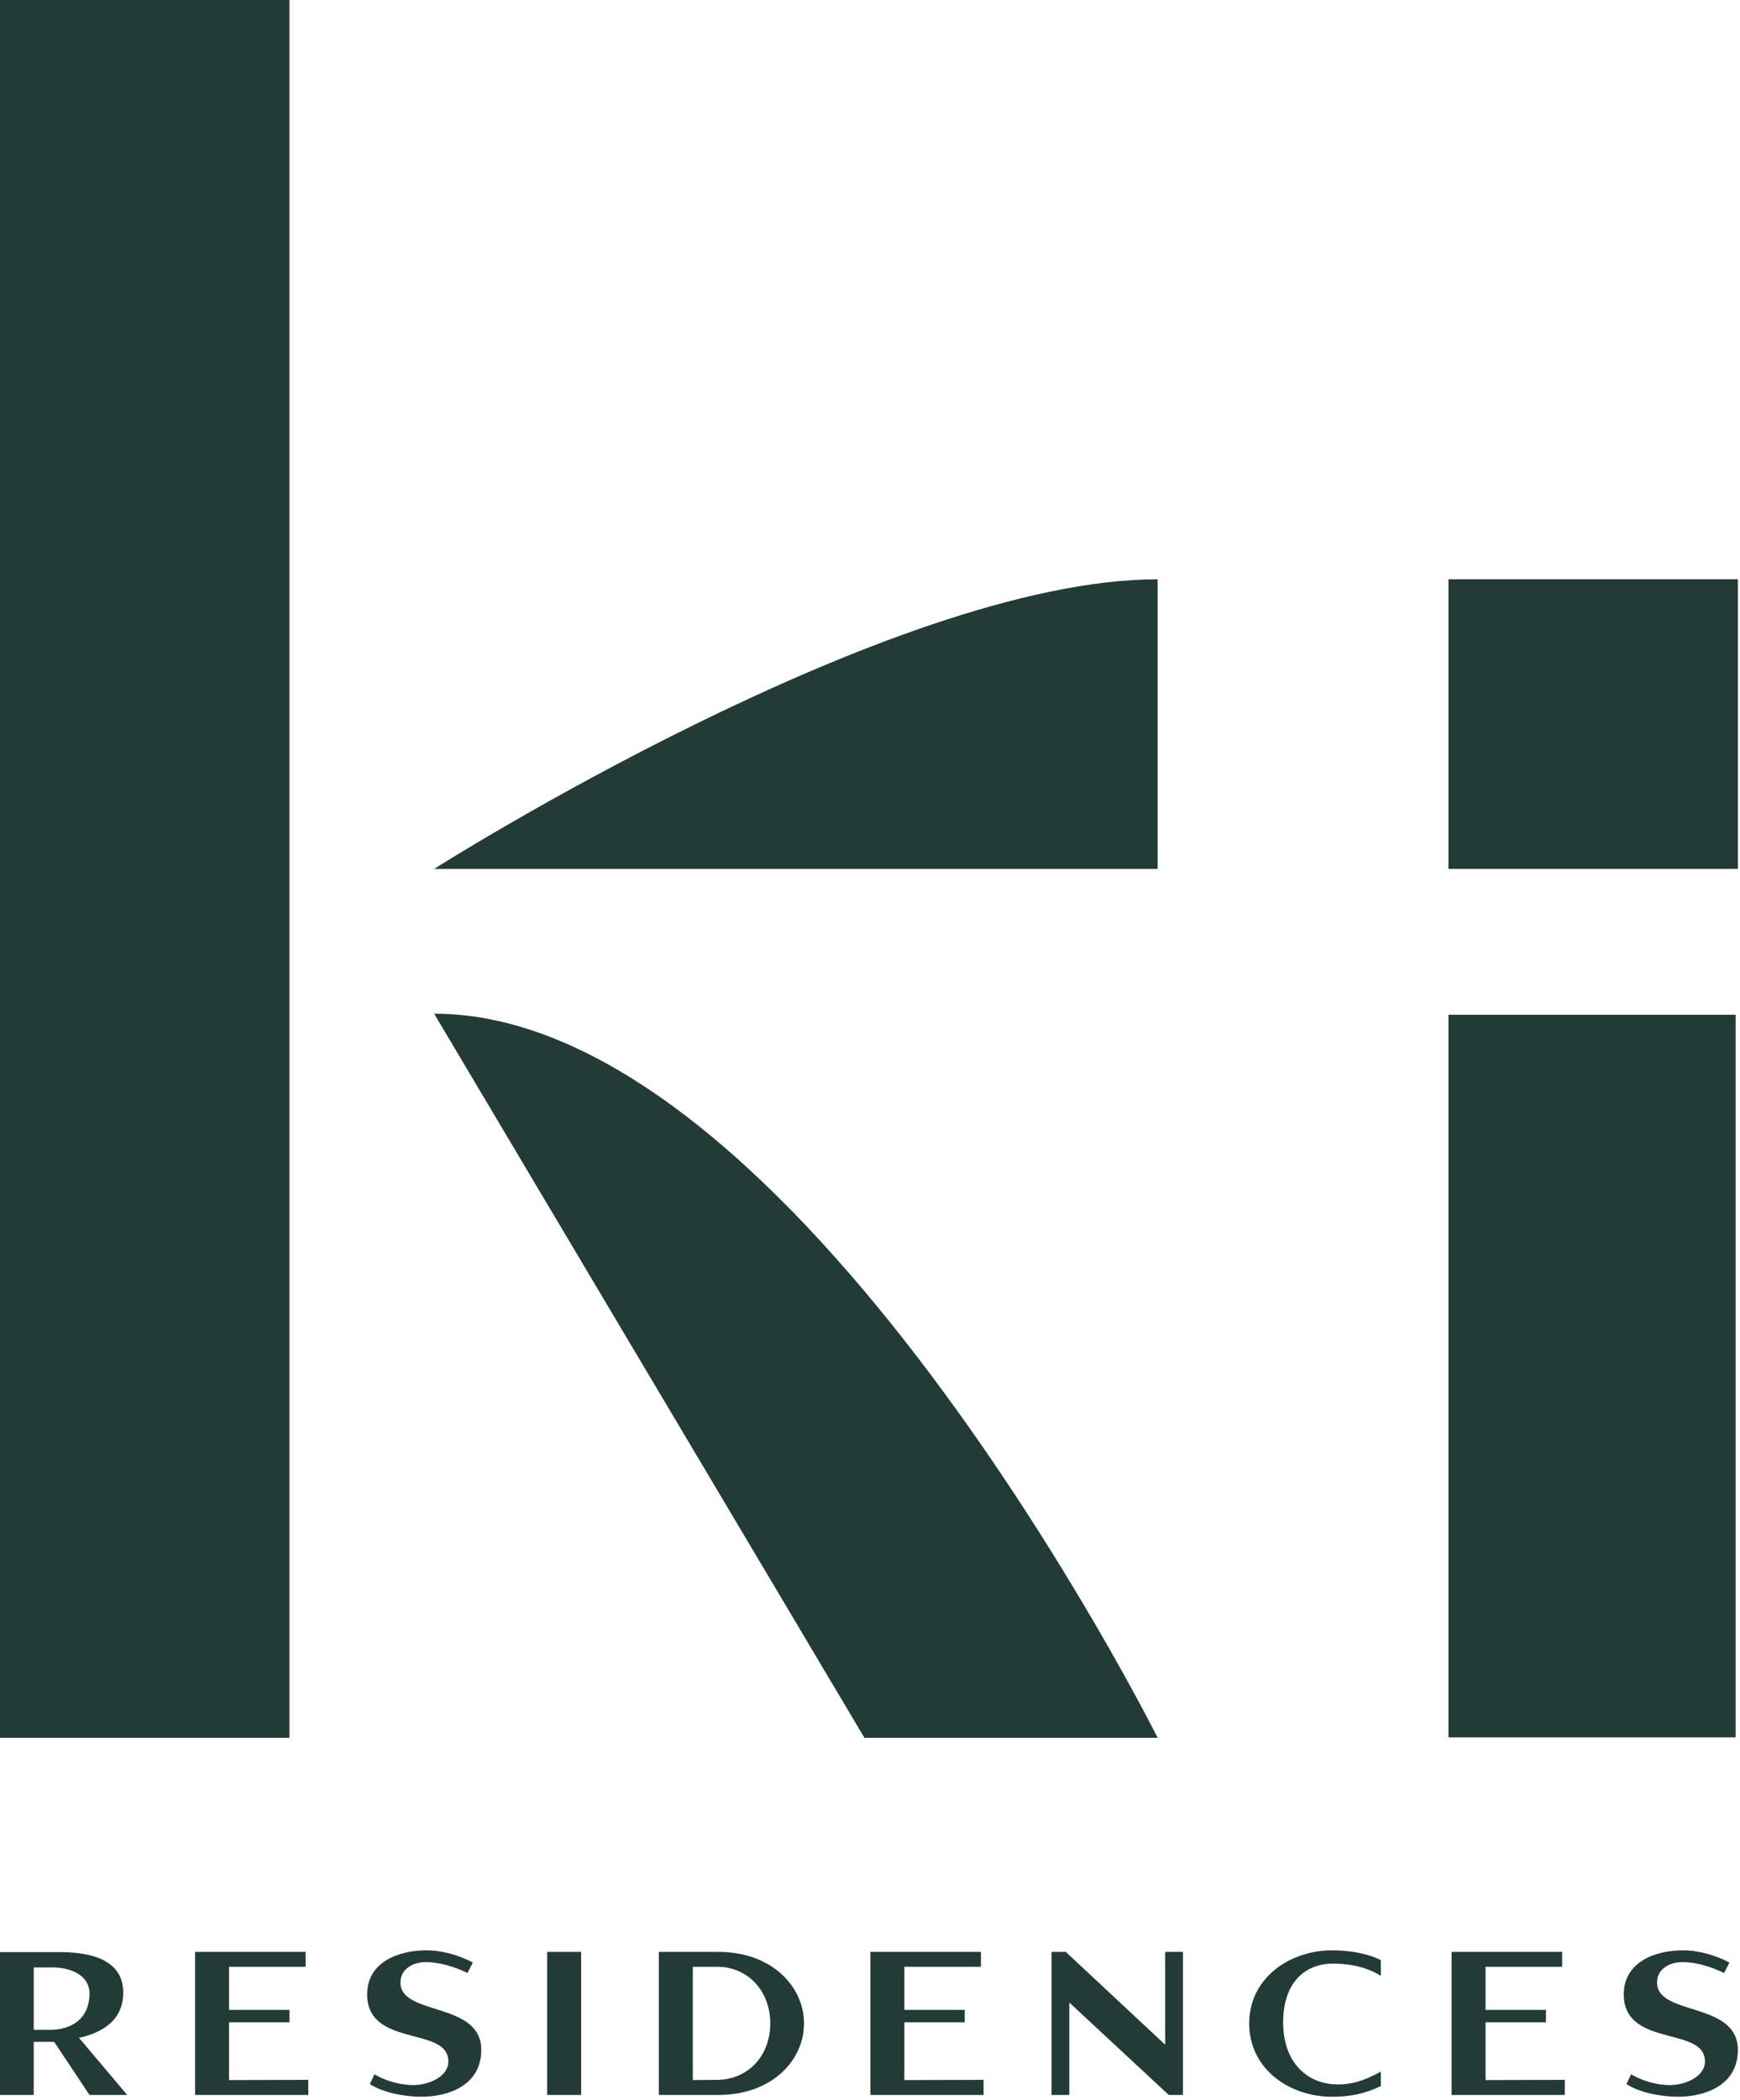 <svg xmlns="http://www.w3.org/2000/svg" width="534" height="644" viewBox="0 0 534 644" fill="none"><path d="M499.143 639.117L500.574 636.119C503.503 637.89 507.386 639.117 511.201 639.389C516.992 639.866 524.554 636.596 523.055 630.669C520.943 621.881 498.326 627.263 498.326 611.594C498.326 601.784 507.795 598.106 516.515 598.106C521.352 598.106 526.734 599.672 530.753 601.852L529.118 605.054C525.439 603.283 520.807 601.716 516.243 601.716C512.768 601.716 508.544 603.556 508.544 607.984C508.544 618.339 533.342 613.706 533.342 628.626C533.342 639.594 523.191 643 514.948 643C509.498 643 502.958 641.637 499.143 639.117Z" fill="#233B36"></path><path d="M480.235 642.456H445.491V598.583H479.417V603.147H455.914V616.364H474.444V620.179H455.914V637.891L480.235 637.823V642.456Z" fill="#233B36"></path><path d="M423.77 635.302V639.73C418.865 642.114 414.368 643 408.714 643C395.702 643 383.372 634.484 383.372 620.519C383.372 606.621 395.77 598.106 408.782 598.106C413.96 598.106 419.546 598.991 423.77 601.103V605.94C420.159 603.624 415.05 602.125 408.85 602.193C400.471 602.261 393.795 607.984 393.795 620.246C393.795 632.236 400.88 638.708 409.395 639.185C414.096 639.457 418.183 638.367 423.77 635.302Z" fill="#233B36"></path><path d="M328.167 642.456H322.717V598.583H327.077L357.597 627.059V598.583H363.047V642.456H358.687L328.167 614.116V642.456Z" fill="#233B36"></path><path d="M301.861 642.456H267.117V598.583H301.043V603.147H277.54V616.364H296.07V620.179H277.54V637.891L301.861 637.823V642.456Z" fill="#233B36"></path><path d="M220.451 642.456H202.193V598.583H220.451C236.869 598.583 246.747 609.211 246.747 620.519C246.747 631.896 236.869 642.456 220.451 642.456ZM212.616 603.147V637.891L220.11 637.823C229.443 637.755 236.392 630.602 236.392 620.519C236.392 610.505 229.443 603.147 220.11 603.147H212.616Z" fill="#233B36"></path><path d="M178.354 642.456H167.93V598.583H178.354V642.456Z" fill="#233B36"></path><path d="M113.499 639.117L114.929 636.119C117.859 637.89 121.742 639.117 125.557 639.389C131.347 639.866 138.909 636.596 137.411 630.669C135.299 621.881 112.681 627.263 112.681 611.594C112.681 601.784 122.151 598.106 130.871 598.106C135.707 598.106 141.089 599.672 145.109 601.852L143.474 605.054C139.795 603.283 135.162 601.716 130.598 601.716C127.124 601.716 122.9 603.556 122.9 607.984C122.9 618.339 147.697 613.706 147.697 628.626C147.697 639.594 137.547 643 129.304 643C123.854 643 117.314 641.637 113.499 639.117Z" fill="#233B36"></path><path d="M94.613 642.456H59.869V598.583H93.796V603.147H70.293V616.364H88.823V620.179H70.293V637.891L94.613 637.823V642.456Z" fill="#233B36"></path><path d="M39.036 642.454H27.454L16.622 626.172H10.355V642.454H0V598.65H17.099C22.004 598.65 38.286 598.377 37.809 611.594C37.537 620.314 30.316 623.584 24.253 624.946L39.036 642.454ZM10.355 622.494H15.396C17.168 622.494 26.637 622.289 27.454 612.343C28.204 603.419 16.759 603.35 16.895 603.35H10.355V622.494Z" fill="#233B36"></path><path d="M0 0H88.819V532.926H0V0Z" fill="#233B36"></path><path d="M444.525 311.193H532.664V532.8H444.525V311.193Z" fill="#233B36"></path><path d="M355.288 532.926H265.285L133.228 310.866C244.245 310.866 355.275 532.926 355.275 532.926H355.288Z" fill="#233B36"></path><path d="M355.288 266.469V177.651C273.168 177.651 133.228 266.469 133.228 266.469H355.288Z" fill="#233B36"></path><path d="M533.344 177.638H444.525V266.457H533.344V177.638Z" fill="#233B36"></path></svg>
